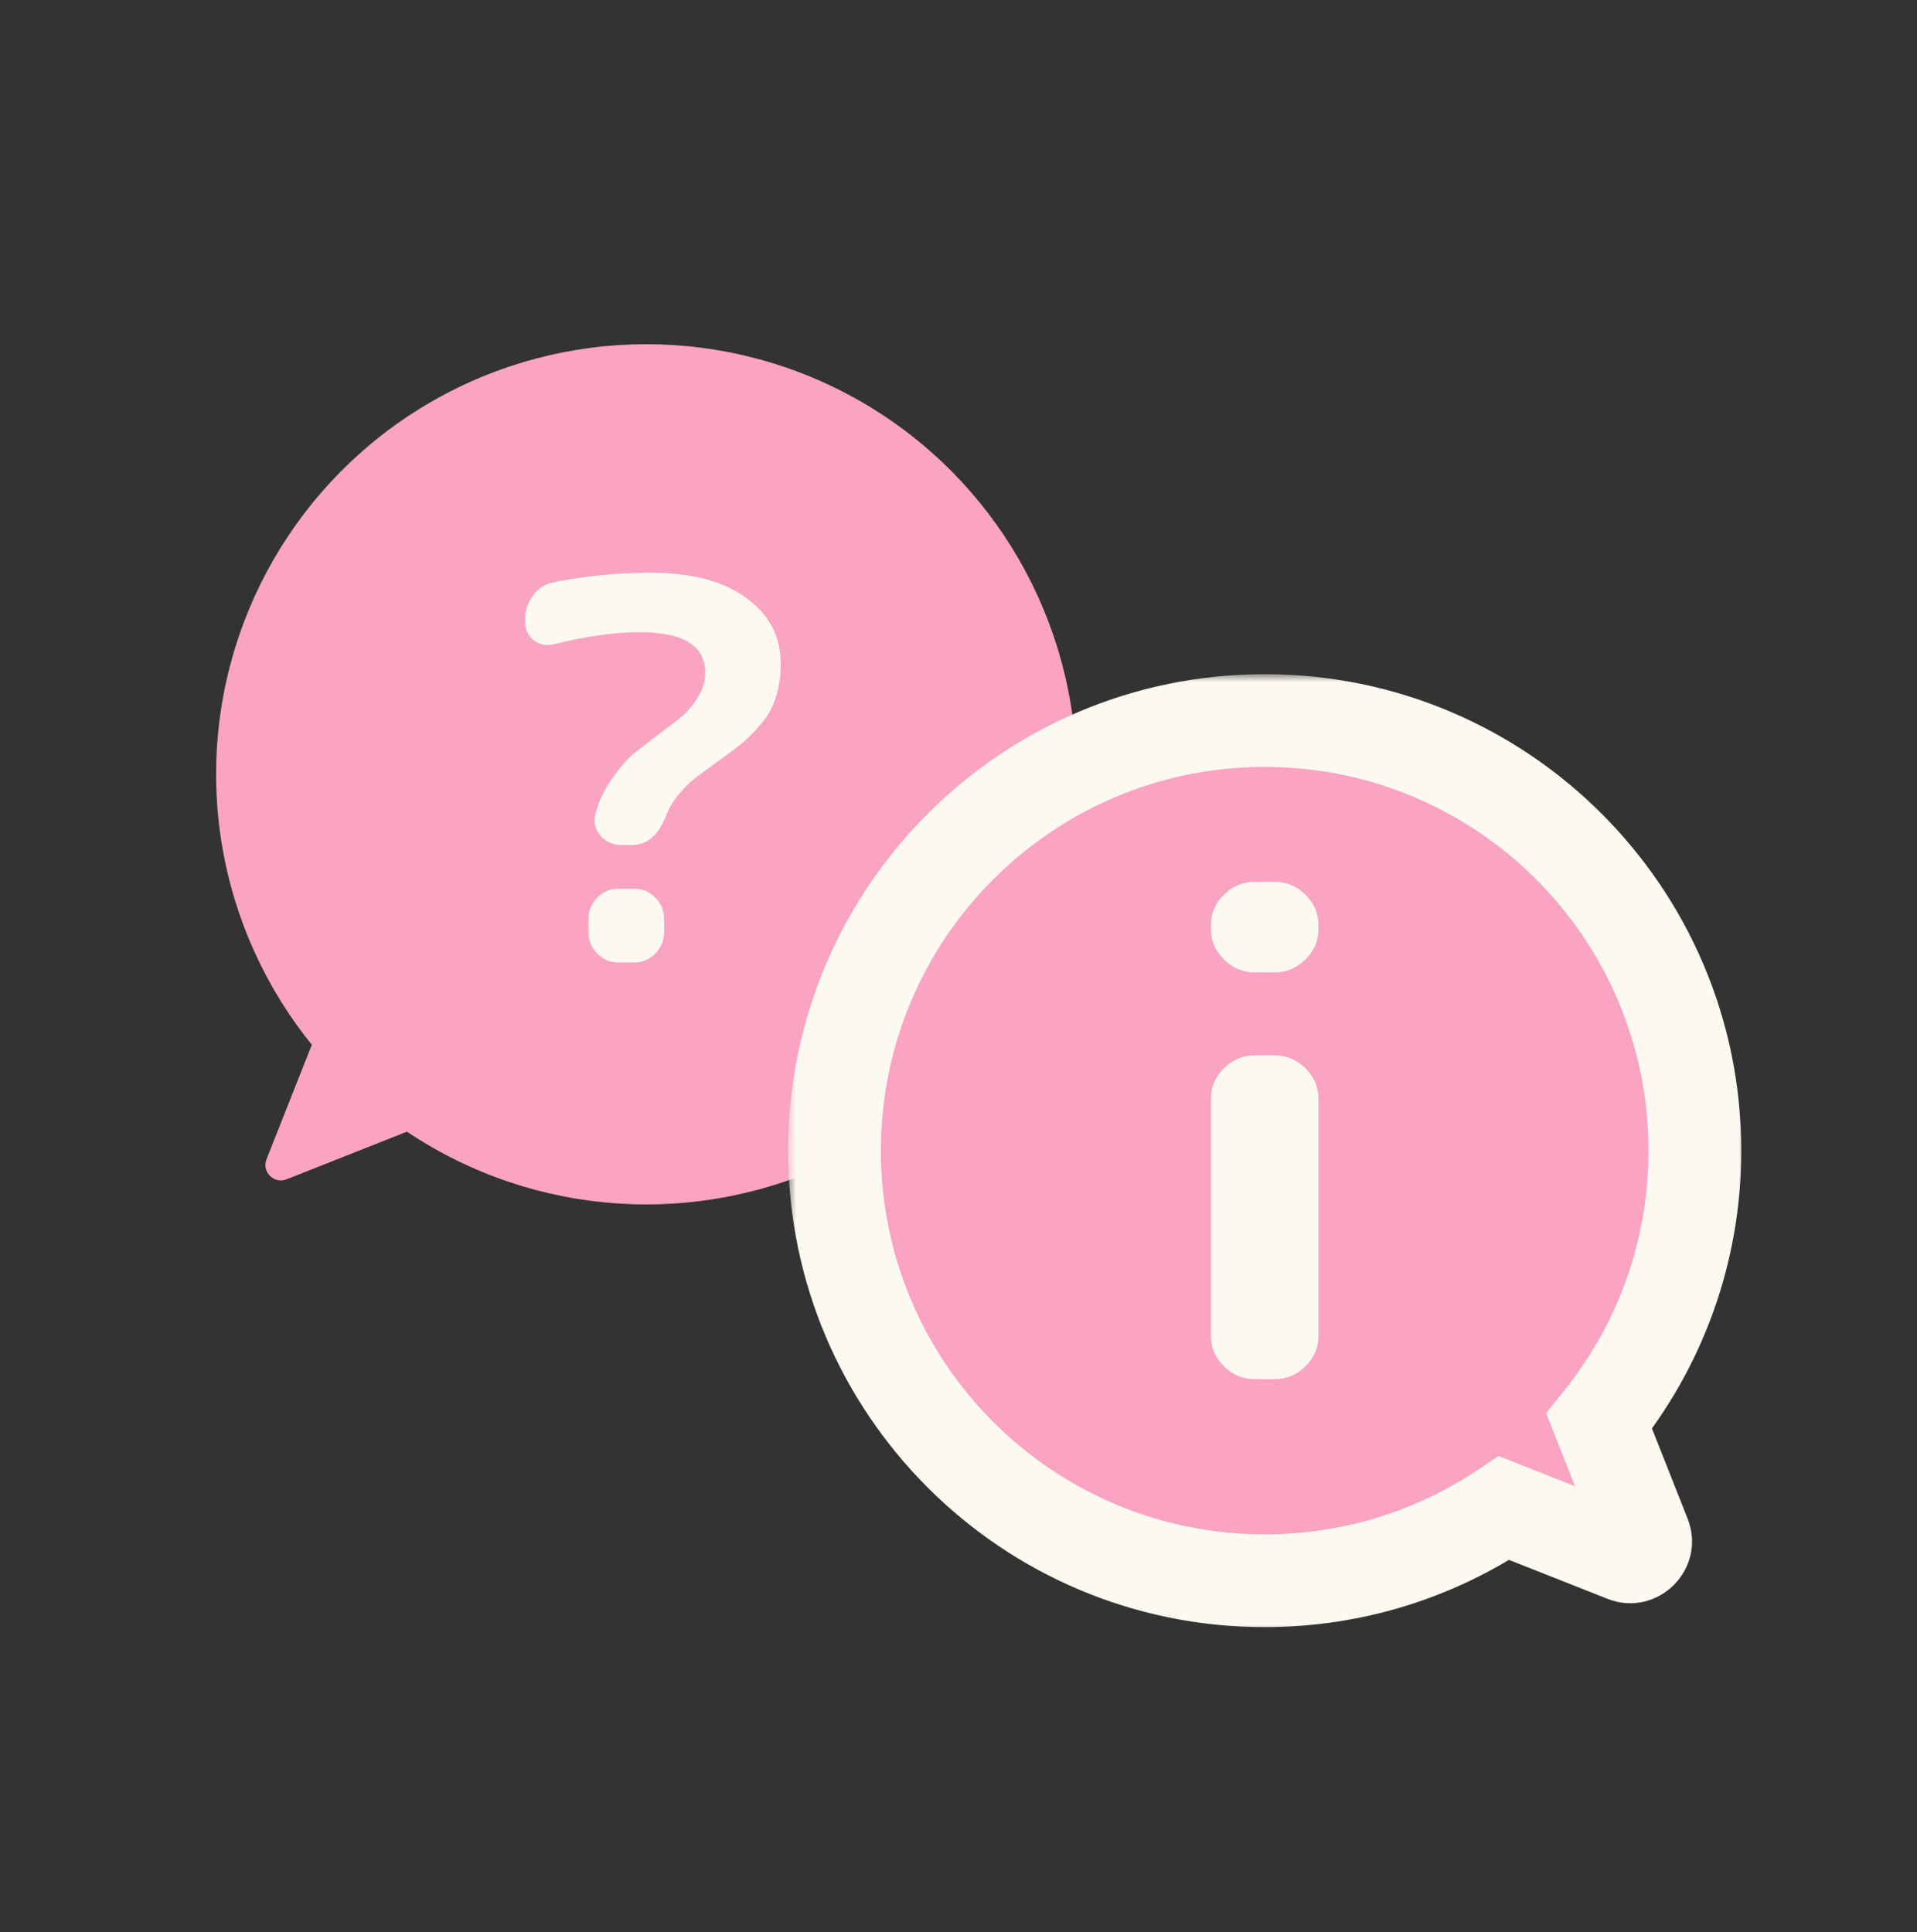 <svg width="124" height="125" viewBox="0 0 124 125" fill="none" xmlns="http://www.w3.org/2000/svg">
<rect x="0" y="0" width="124" height="125" fill="#333333" stroke="none"/>
<circle cx="41.805" cy="50.095" r="27.826" fill="#FAA3C2"/>
<path d="M18.538 76.296C17.724 76.618 16.918 75.812 17.24 74.998L22.405 61.945C22.67 61.276 23.533 61.097 24.042 61.606L31.93 69.494C32.439 70.003 32.26 70.867 31.591 71.131L18.538 76.296Z" fill="#FAA3C2"/>
<path d="M35.807 41.686C35.364 41.799 34.943 41.72 34.544 41.447C34.167 41.152 33.978 40.766 33.978 40.289V40.016C33.978 39.448 34.156 38.937 34.51 38.483C34.865 38.028 35.308 37.755 35.84 37.665C37.901 37.256 39.973 37.051 42.056 37.051C44.738 37.051 46.81 37.596 48.273 38.687C49.758 39.755 50.5 41.175 50.5 42.947C50.5 43.764 50.389 44.503 50.168 45.162C49.968 45.798 49.636 46.377 49.17 46.9C48.727 47.422 48.317 47.831 47.941 48.127C47.586 48.422 47.087 48.797 46.445 49.251C45.846 49.683 45.381 50.023 45.048 50.273C44.716 50.523 44.35 50.875 43.951 51.33C43.575 51.784 43.286 52.261 43.087 52.761C42.599 54.033 41.857 54.669 40.86 54.669H40.195C39.663 54.669 39.22 54.476 38.865 54.09C38.511 53.681 38.389 53.227 38.5 52.727C38.699 51.909 39.054 51.137 39.563 50.41C40.095 49.66 40.55 49.126 40.926 48.808C41.325 48.49 41.924 48.024 42.721 47.411C43.408 46.911 43.907 46.525 44.217 46.252C44.55 45.957 44.86 45.571 45.148 45.094C45.458 44.594 45.614 44.071 45.614 43.526C45.614 41.777 44.206 40.902 41.392 40.902C39.752 40.902 37.89 41.163 35.807 41.686ZM39.962 57.498H41.059C41.569 57.498 42.012 57.691 42.389 58.077C42.766 58.463 42.954 58.918 42.954 59.44V60.326C42.954 60.849 42.766 61.303 42.389 61.689C42.012 62.076 41.569 62.269 41.059 62.269H39.962C39.453 62.269 39.009 62.076 38.633 61.689C38.256 61.303 38.067 60.849 38.067 60.326V59.44C38.067 58.918 38.256 58.463 38.633 58.077C39.009 57.691 39.453 57.498 39.962 57.498Z" fill="#FCF9F0"/>
<mask id="path-4-outside-1_426_13373" maskUnits="userSpaceOnUse" x="50.98" y="43.616" width="62" height="62" fill="black">
<rect fill="white" x="50.98" y="43.616" width="62" height="62"/>
<path fill-rule="evenodd" clip-rule="evenodd" d="M81.806 102.268C66.438 102.268 53.98 89.81 53.98 74.442C53.98 59.074 66.438 46.616 81.806 46.616C97.174 46.616 109.632 59.074 109.632 74.442C109.632 81.073 107.313 87.162 103.441 91.943L106.37 99.346C106.692 100.16 105.886 100.966 105.072 100.644L97.291 97.565C92.865 100.535 87.538 102.268 81.806 102.268Z"/>
</mask>
<path fill-rule="evenodd" clip-rule="evenodd" d="M81.806 102.268C66.438 102.268 53.98 89.81 53.98 74.442C53.98 59.074 66.438 46.616 81.806 46.616C97.174 46.616 109.632 59.074 109.632 74.442C109.632 81.073 107.313 87.162 103.441 91.943L106.37 99.346C106.692 100.16 105.886 100.966 105.072 100.644L97.291 97.565C92.865 100.535 87.538 102.268 81.806 102.268Z" fill="#FAA3C2"/>
<path d="M103.441 91.943L101.11 90.055L100.007 91.417L100.651 93.047L103.441 91.943ZM106.37 99.346L109.16 98.242V98.242L106.37 99.346ZM105.072 100.644L103.968 103.433L105.072 100.644ZM97.291 97.565L98.395 94.775L96.929 94.195L95.62 95.074L97.291 97.565ZM50.98 74.442C50.98 91.467 64.781 105.268 81.806 105.268V99.268C68.095 99.268 56.98 88.153 56.98 74.442H50.98ZM81.806 43.616C64.781 43.616 50.98 57.417 50.98 74.442H56.98C56.98 60.731 68.095 49.616 81.806 49.616V43.616ZM112.632 74.442C112.632 57.417 98.831 43.616 81.806 43.616V49.616C95.517 49.616 106.632 60.731 106.632 74.442H112.632ZM105.772 93.831C110.061 88.536 112.632 81.785 112.632 74.442H106.632C106.632 80.361 104.565 85.789 101.11 90.055L105.772 93.831ZM109.16 98.242L106.231 90.839L100.651 93.047L103.58 100.45L109.16 98.242ZM103.968 103.433C107.225 104.722 110.448 101.499 109.16 98.242L103.58 100.45C102.936 98.821 104.548 97.21 106.176 97.854L103.968 103.433ZM96.187 100.355L103.968 103.433L106.176 97.854L98.395 94.775L96.187 100.355ZM81.806 105.268C88.151 105.268 94.057 103.348 98.963 100.056L95.62 95.074C91.672 97.723 86.924 99.268 81.806 99.268V105.268Z" fill="#FCF9F0" mask="url(#path-4-outside-1_426_13373)"/>
<path d="M81.159 89.225C80.397 89.225 79.734 88.948 79.171 88.395C78.608 87.842 78.326 87.191 78.326 86.442V71.061C78.326 70.312 78.608 69.662 79.171 69.108C79.734 68.555 80.397 68.278 81.159 68.278H82.45C83.212 68.278 83.875 68.555 84.438 69.108C85.001 69.662 85.283 70.312 85.283 71.061V86.442C85.283 87.191 85.001 87.842 84.438 88.395C83.875 88.948 83.212 89.225 82.45 89.225H81.159ZM81.159 62.909C80.397 62.909 79.734 62.632 79.171 62.079C78.608 61.526 78.326 60.875 78.326 60.126V59.833C78.326 59.085 78.608 58.434 79.171 57.881C79.734 57.327 80.397 57.051 81.159 57.051H82.45C83.212 57.051 83.875 57.327 84.438 57.881C85.001 58.434 85.283 59.085 85.283 59.833V60.126C85.283 60.875 85.001 61.526 84.438 62.079C83.875 62.632 83.212 62.909 82.45 62.909H81.159Z" fill="#FCF9F0"/>
</svg>
